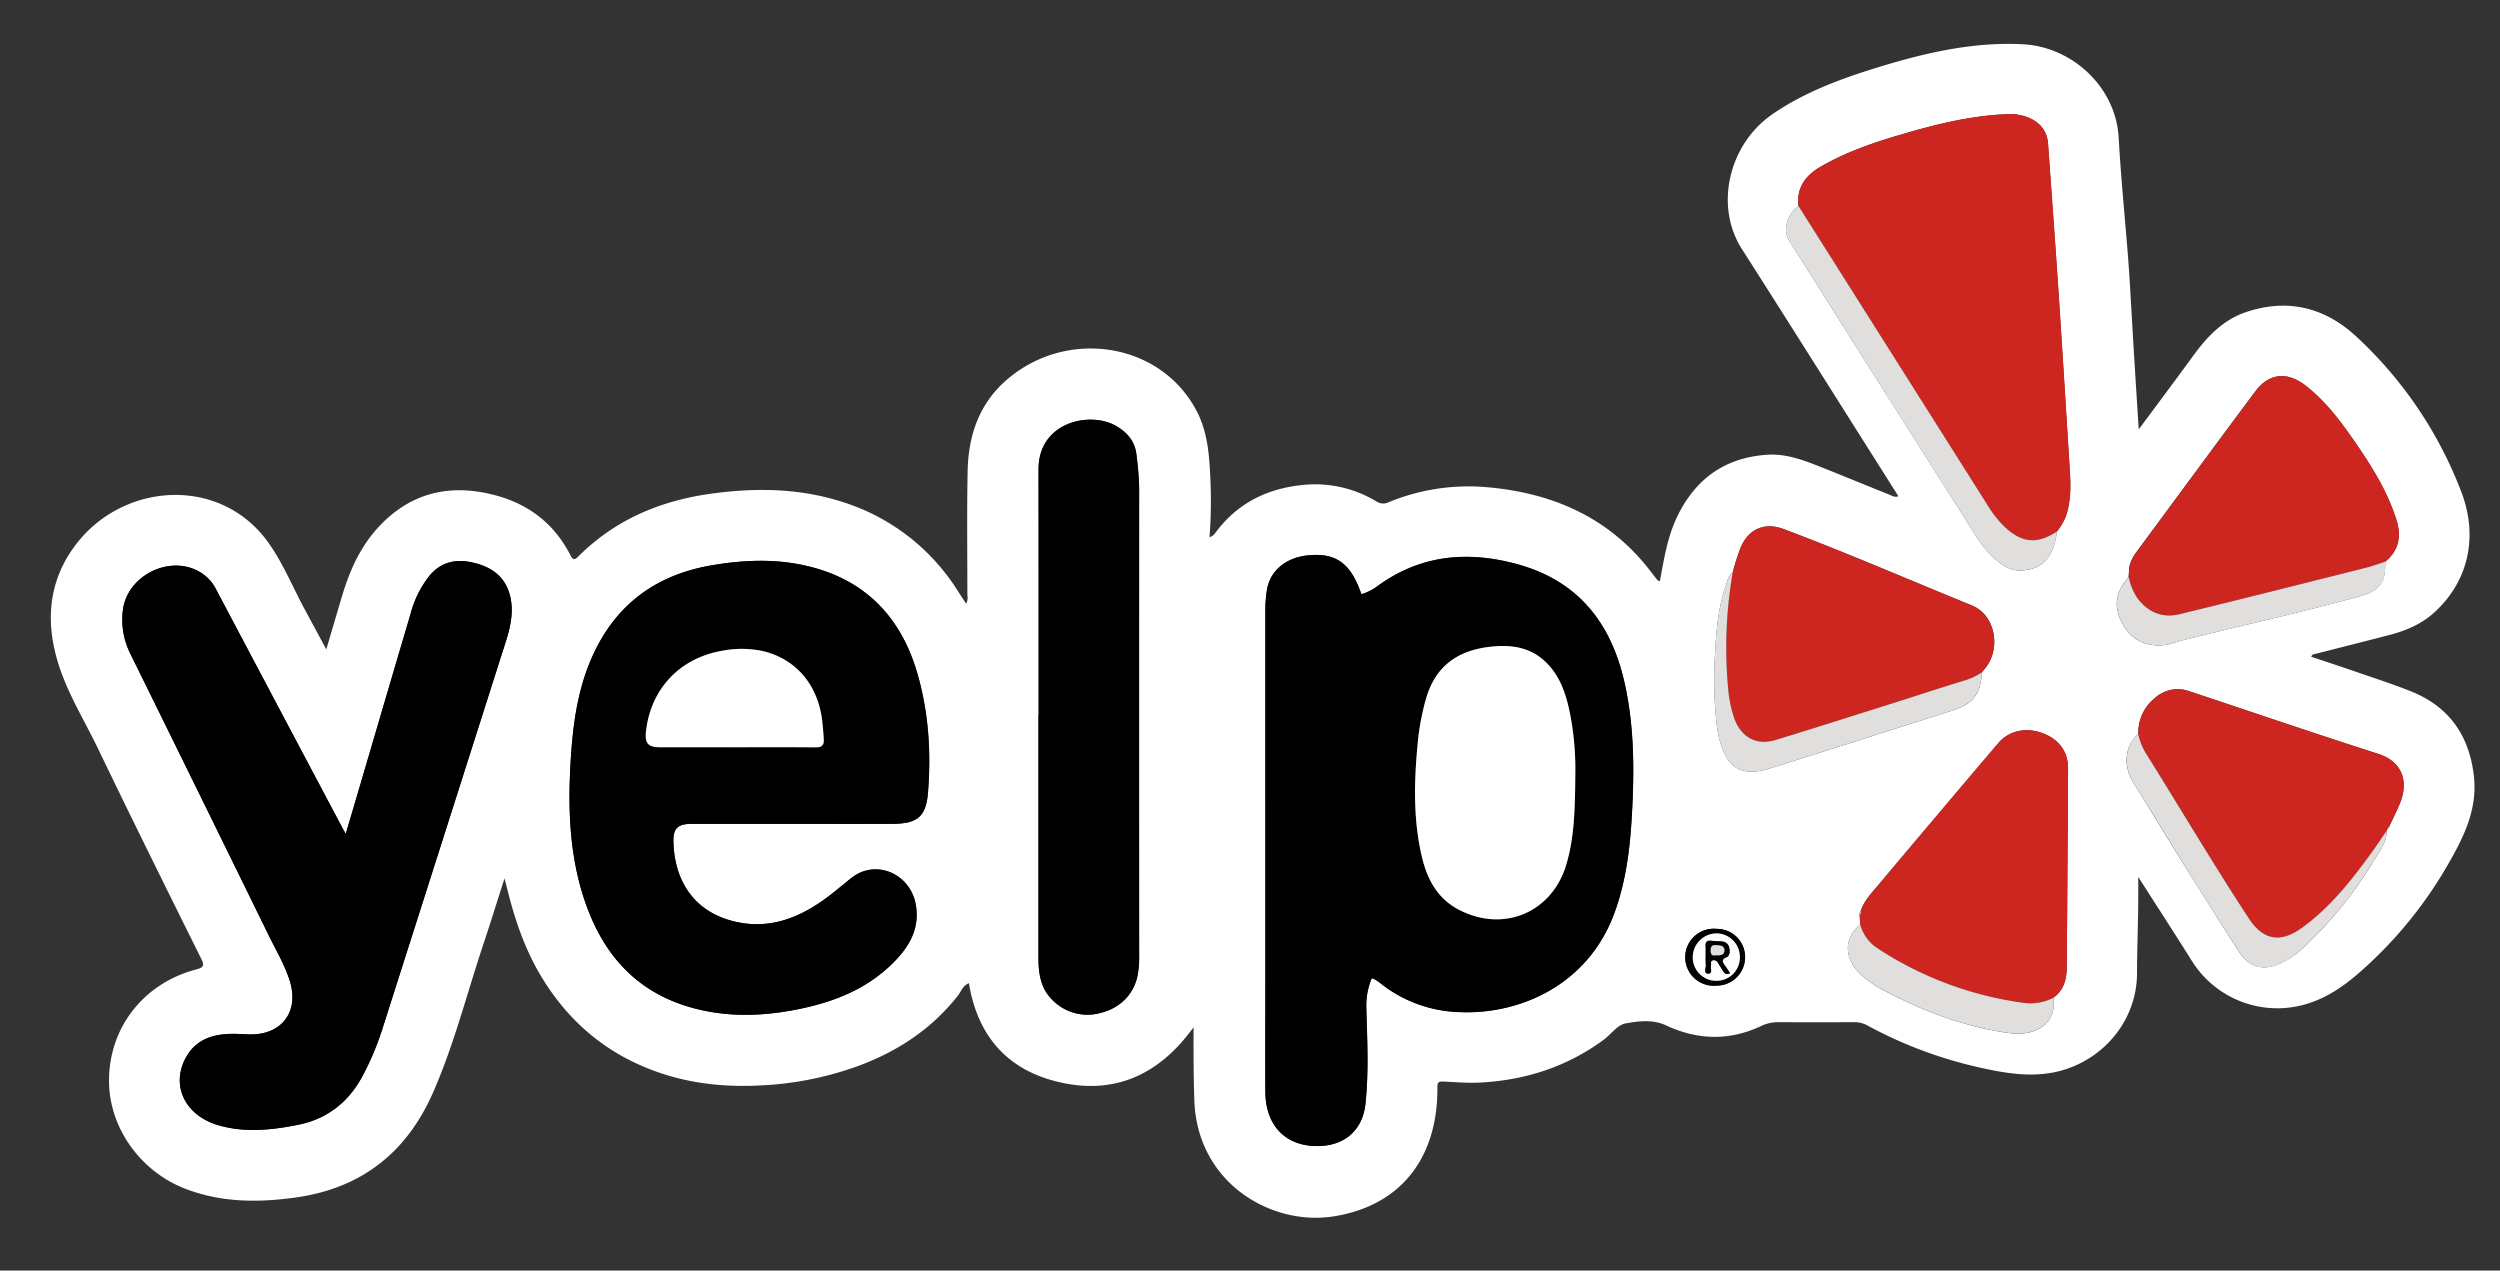 <svg xmlns="http://www.w3.org/2000/svg" id="Layer_1" data-name="Layer 1" viewBox="0 0 789.2 401.08"><rect x="0" y="0" width="789.2" height="401.08" fill="#333333" stroke="none"/><defs><style>.cls-1{fill:#fff}.cls-1,.cls-2,.cls-3,.cls-4{fill-rule:evenodd}.cls-3{fill:#cd2621}.cls-4{fill:#e1dfdd}</style></defs><path class="cls-1" d="M675.15 135.55c6-8.08 11.62-15.58 17.14-23.16 4.5-6.19 9.63-11.59 17.13-14 13-4.22 24.55-1.28 34.43 7.86a129.77 129.77 0 0 1 33 48.66c5.63 14.37 2.44 28.61-8.44 38.47-4.08 3.7-9 5.76-14.27 7.11-7.69 2-15.39 3.94-23.09 5.9-.5.13-1.1.06-1.45.93 5 1.67 9.93 3.29 14.86 5 5.58 1.93 11.2 3.74 16.67 5.94 12.13 4.86 18.48 14.11 19.85 27 1.1 10.2-3.17 18.87-8 27.29a133.58 133.58 0 0 1-25.66 32.21c-5.8 5.37-12 10.2-19.85 12.36a31.82 31.82 0 0 1-35.46-13.65c-5.46-8.72-11.07-17.35-17-26.63v5.41c0 8.32-.38 16.65-.4 25 0 14.56-10.29 27.41-25 31-8.44 2-16.71.53-24.91-1.31a136.25 136.25 0 0 1-35.27-13.26 8.16 8.16 0 0 0-4.1-1q-12 .06-23.92 0a12.22 12.22 0 0 0-5.42 1.2c-10 4.71-20 4.5-30-.16-4.2-2-8.75-1.39-12.9-.63-2.55.47-4.58 3.53-7 5.26-11.68 8.55-24.9 12.73-39.25 13.41-3.72.17-7.47-.17-11.2-.34-1.43-.06-1.9.17-1.89 1.91.19 21.15-10.63 37.14-32.73 40.65-19.6 3.12-43.15-10.43-44-36.76-.23-7.39-.27-14.76-.23-22.95-10.38 14.37-23.81 21.05-40.83 17.68s-27.22-14.05-30.09-31.58c-1.95.76-2.5 2.69-3.59 4.07-8.11 10.26-18.55 17.2-30.67 21.81a103.88 103.88 0 0 1-31.37 6.39c-13.05.72-25.66-.94-37.69-6.19-13.83-6-24.34-15.79-32-28.71-5-8.47-8.11-17.68-10.44-27.18-.22-.86-.45-1.72-.85-3.26-2.39 7.44-4.5 14.28-6.77 21.07-5.11 15.34-9.07 31.07-15.54 45.95C128.74 363.4 114.57 375 93.52 378c-11.87 1.67-23.47 1.67-34.86-2.67-14.32-5.45-24.28-19.38-24.24-34.21 0-16.73 10.92-30.72 27.48-35.07 2.49-.66 2.68-1.27 1.57-3.5-10.93-22-21.87-44.08-32.54-66.25-4.19-8.69-9.35-17-12.33-26.2-4.44-13.71-3.42-27 5.7-38.65 15.11-19.29 45.39-21.18 60.39-.18C89.23 177.58 92.26 185 96 192l7 13c1.84-6.2 3.47-11.81 5.16-17.41 2.38-7.88 5.79-15.28 11.45-21.34 10.15-10.86 22.63-13.66 36.77-9.9 10.69 2.85 18.7 9.12 23.73 19 .81 1.6 1.41 1.36 2.48.29 11.82-11.79 26.3-17.76 42.68-19.9 13.56-1.78 26.95-1.58 40.06 2.52a66.51 66.51 0 0 1 37.13 28.44c.8 1.25 1.63 2.49 2.55 3.89a4.52 4.52 0 0 0 .37-2.81c0-13-.17-26 .08-39 .22-11.32 3.61-21.44 12.59-29.09 19.16-16.32 49.06-11.52 60.09 10.81 3 6.16 3.59 12.9 3.89 19.57a148 148 0 0 1-.21 19.5c1.39-.38 1.91-1.48 2.56-2.31 6.89-8.76 16-13.09 27-14.18a37.39 37.39 0 0 1 23.32 5.33 3.88 3.88 0 0 0 3.79.08 66.17 66.17 0 0 1 29.67-4.79c21.76 1.64 40.34 9.65 53.69 27.7.48.64 1 1.26 1.52 1.87.09.1.32.08.62.16 1.24-6.57 2.25-13.2 5-19.33 5.64-12.47 15.14-19.68 29-20.55 6.12-.38 11.76 1.87 17.33 4.08 7.07 2.8 14.09 5.72 21.14 8.53.78.31 1.55.94 2.83.5l-8.44-13.35c-13.63-21.55-27.19-43.15-40.93-64.62-8.85-13.82-4.09-33.26 9.66-42.68 9.7-6.65 20.56-10.79 31.68-14.27 15.4-4.81 31-8.6 47.34-7.77 15.45.79 29.32 13.4 30.22 29.48.72 12.74 2 25.45 3 38.17.48 6.24.78 12.49 1.17 18.73.66 11.56 1.39 23.05 2.16 35.2zM648.21 315l.56-.47c3.07-2.51 3.65-6 3.68-9.65q.21-31.12.4-62.25c0-5.28-2.87-9.2-8-11.16s-10.65-.83-14 3.1Q612 256.74 593.27 279c-2.22 2.65-4.71 5.17-5.88 8.57a1.09 1.09 0 0 0-.34 1.28c.07 1 .13 2 .19 3-5.4 4.52-4.85 10.56-.51 15.11a31.86 31.86 0 0 0 8.51 6c12.5 6.5 25.54 11.4 39.59 13.24 6.75.89 14.65-2.44 13.38-11.19zm105.88-53.8c1.2-2.58 2.51-5.12 3.58-7.76 2.65-6.54.9-12.95-6.92-15.46-20-6.41-39.84-13.19-59.74-19.81a10.72 10.72 0 0 0-10.78 2.21 14 14 0 0 0-5.23 11.29c-4.32 4-4.86 10.08-1.56 15.36 5.59 8.93 11 18 16.59 26.89s11.07 17.72 16.74 26.49c3.33 5.14 8 6.23 13.49 3.56a26.79 26.79 0 0 0 6.59-4.55 125.83 125.83 0 0 0 22.26-27.32c1.84-3.08 4.35-6 4.36-9.9a.42.42 0 0 1 .21-.43c.16-.19.32-.38.41-.57zM547 180.63c-1.19.94-1.57 2.35-2 3.68-2.63 7.39-3.27 15.13-3.64 22.85a126.7 126.7 0 0 0 .47 20.61 33.88 33.88 0 0 0 2.09 9.08c2.61 6.37 7.17 8.14 14.77 5.74q29-9.14 57.91-18.39c6.3-2 8.75-5.33 9-11.94.4-.48.81-.95 1.19-1.43 5-6.41 3-16.75-4.29-19.7-19.76-8-39.33-16.54-59.3-24.06-6.16-2.32-11.2-.16-13.76 5.91a80 80 0 0 0-2.44 7.65zm125.27-2.16a1 1 0 0 1-.19.08 1.73 1.73 0 0 0 .08.43c-.08 1.05-.15 2.09-.23 3.13a5.22 5.22 0 0 1-.43.68c-3.48 3.93-4.25 8.25-2 13.06 2.44 5.17 6.4 7.92 12.22 7.9 2.56 0 4.86-1 7.27-1.63 18.62-4.64 37.37-8.79 55.89-13.86 6.28-1.72 8.29-4.31 8.07-10.95 4.21-3.53 5.13-7.95 3.54-13.05-2.83-9.08-7.81-17-13.16-24.77-4.53-6.55-9.31-13-15.7-17.87-5.69-4.39-11.41-3.79-15.66 1.89-12.74 17.06-25.33 34.23-38 51.35a11.91 11.91 0 0 0-1.68 3.61zm-23-10.67a18.22 18.22 0 0 0 2.94-5.07c1.48-4.51 1.47-9.15 1.18-13.8-1.16-18.64-2.3-37.28-3.53-55.92-1.06-15.88-2.23-31.74-3.36-47.61-.28-4-2.44-6.63-6-8.21a16.06 16.06 0 0 0-7.36-1.13c-11.24.51-22.07 3.19-32.8 6.35-8.86 2.59-17.67 5.59-25.75 10.31-4.68 2.74-7.48 6.58-6.86 12.3-3.61 2.65-5 7.58-3 10.8q9 14.3 18 28.55 18.51 29.3 37.1 58.57c3.06 4.8 5.73 9.91 10.18 13.7 2.15 1.84 4.38 3.4 7.34 3.44 6.38.07 10.94-3.28 11.97-12.28zm-219.51 19.77c-3.31-9.63-7.86-13-16.43-12.32-7.22.6-12.36 4.8-13.36 11a39.41 39.41 0 0 0-.49 6.14V310.6c0 11.37-.05 22.74 0 34.12.07 11 6.92 17.58 17.57 17 7.83-.42 13.12-5.29 14-13.18 1.09-10.09.58-20.21.29-30.31a22.6 22.6 0 0 1 1.71-9.44 3 3 0 0 1 .67.18 16.75 16.75 0 0 1 1.8 1.16 41.92 41.92 0 0 0 24.36 9.3c19.39 1.15 41.45-8.27 49.83-31.38 3.62-10 4.87-20.28 5.46-30.75.79-14.06.79-28.08-2.34-41.92-4.27-18.82-14.65-32.07-33.9-37.32-16-4.36-31-2.84-44.56 7.3a15.71 15.71 0 0 1-4.61 2.21zm-180.14 72.51h32c8.12-.05 10.79-2.26 11.38-10.25 1-12.75.12-25.46-3.53-37.73-5.21-17.53-16.51-29.16-34.65-33.42-10.09-2.37-20.26-1.93-30.39-.16-17.36 3-30 12.32-37.32 28.51-5.11 11.3-6.43 23.37-7.06 35.55-.74 14.47 0 28.79 4.85 42.63 5.73 16.37 16.21 28 33.28 32.84 11.44 3.23 23 2.81 34.55.39 10.57-2.21 20.4-6.08 28.36-13.65 5.26-5 9.22-10.74 8.11-18.62-1.44-10.26-12.57-15.13-20.32-9.08-2 1.54-3.88 3.16-5.84 4.72-9.34 7.45-19.59 12.1-31.77 8.94-12.95-3.36-18.5-13.67-18.68-25.32-.07-4 1.59-5.34 5.61-5.34zm-140.48 3.15c-.72-1.29-1.2-2.11-1.64-3Q87.82 223.14 68.17 186a13.23 13.23 0 0 0-5.06-5.4c-9.64-5.67-23.26 1.25-24.37 12.44a24.07 24.07 0 0 0 2.41 13.28Q63 250.74 84.82 295.19c2.35 4.8 5.12 9.42 6.72 14.56 2.93 9.48-2.42 16.79-12.26 16.79-1.6 0-3.21-.13-4.82-.16-6.62-.14-12.54 1.37-15.89 7.74-4.62 8.79 0 18.11 10.48 21.12 8.31 2.39 16.64 1.51 25-.15 9.31-1.86 16-7.18 20.44-15.44a90.27 90.27 0 0 0 6.51-15.78q18.7-58.67 37.38-117.32c1.78-5.6 3.94-11.17 2.88-17.26s-4.77-9.63-10.48-11.3-11-1.24-15.14 3.68a32.66 32.66 0 0 0-6.05 12.15q-7.6 25.65-15.12 51.35c-1.71 5.88-3.47 11.75-5.33 18.06zm218.74-37.45h-.09v76.28c0 3.59.28 7.18 2 10.43a15.54 15.54 0 0 0 15.37 7.69c7.29-1 12.4-5.43 13.85-12a29.73 29.73 0 0 0 .56-6.39V154.06a100.49 100.49 0 0 0-.84-10.41c-.44-4.35-2.92-7.19-6.5-9.24-8.15-4.66-24.41-1.3-24.41 13.71q.07 38.88.06 77.66zm214 85.36a9 9 0 0 0 9-9.12 8.91 8.91 0 0 0-9-8.79 9 9 0 1 0 0 17.91z"/><path class="cls-1" d="M589.66 148.89l.21.3-.28-.23z"/><path class="cls-2" d="M429.76 187.57a15.71 15.71 0 0 0 4.57-2.16c13.6-10.14 28.58-11.66 44.56-7.3 19.25 5.25 29.63 18.5 33.9 37.32 3.13 13.84 3.13 27.86 2.34 41.92-.59 10.47-1.84 20.79-5.46 30.75-8.38 23.11-30.44 32.53-49.83 31.38a41.92 41.92 0 0 1-24.36-9.3 16.75 16.75 0 0 0-1.8-1.16 3 3 0 0 0-.67-.18 22.6 22.6 0 0 0-1.71 9.44c.29 10.1.8 20.22-.29 30.31-.85 7.89-6.14 12.76-14 13.18-10.65.57-17.5-6-17.57-17-.07-11.38 0-22.75 0-34.12V192.44a39.41 39.41 0 0 1 .49-6.14c1-6.24 6.14-10.44 13.36-11 8.61-.77 13.16 2.64 16.47 12.27zm67.55 55.59a91.46 91.46 0 0 0-1.75-18.22c-1.21-5.85-3.06-11.47-7.43-15.78-5.07-5-11.33-5.79-18.15-4.94-10.07 1.26-16.84 6.22-19.77 16.17a77.87 77.87 0 0 0-2.72 14.72c-1.11 11.88-1.38 23.76 1.39 35.46 1.64 6.9 4.81 12.94 11.38 16.46 14.16 7.59 29.68 1.17 34.21-14.17 2.53-8.58 2.76-17.44 2.84-29.7zM249.62 260.08h-31.44c-4 0-5.68 1.3-5.61 5.34.18 11.65 5.73 22 18.68 25.32 12.18 3.16 22.43-1.49 31.77-8.94 2-1.56 3.87-3.18 5.84-4.72 7.75-6.05 18.88-1.18 20.32 9.08 1.11 7.88-2.85 13.61-8.11 18.62-8 7.57-17.79 11.44-28.36 13.65-11.54 2.42-23.11 2.84-34.55-.39-17.07-4.81-27.55-16.47-33.28-32.84-4.88-13.84-5.59-28.2-4.88-42.63.63-12.18 1.95-24.25 7.06-35.55 7.33-16.19 20-25.48 37.32-28.51 10.13-1.77 20.3-2.21 30.39.16 18.14 4.26 29.44 15.89 34.65 33.42 3.65 12.27 4.49 25 3.53 37.73-.59 8-3.26 10.2-11.38 10.25-10.63.05-21.29.01-31.95.01zm-17.42-24.19h25.26c1.9 0 2.67-.7 2.59-2.45s-.26-3.75-.46-5.61c-1.23-11.45-8.16-19.76-18.64-22.3a31.89 31.89 0 0 0-12.8-.16c-13.51 2.25-22.8 12.06-24.24 25.63-.38 3.62.73 4.85 4.38 4.85zM109.14 263.23c1.87-6.31 3.62-12.18 5.34-18.06q7.56-25.68 15.12-51.35a32.66 32.66 0 0 1 6.05-12.15c4.16-4.92 9.42-5.35 15.14-3.68s9.43 5.27 10.48 11.3-1.1 11.66-2.88 17.26Q139.73 265.21 121 323.87a90.27 90.27 0 0 1-6.56 15.78c-4.44 8.26-11.12 13.58-20.44 15.44-8.32 1.66-16.65 2.54-25 .15-10.45-3-15.1-12.33-10.48-21.12 3.35-6.37 9.27-7.88 15.89-7.74 1.61 0 3.22.16 4.82.16 9.84 0 15.19-7.31 12.26-16.79-1.6-5.14-4.37-9.76-6.72-14.56q-21.76-44.47-43.67-88.88A24.07 24.07 0 0 1 38.74 193c1.11-11.19 14.73-18.11 24.37-12.44a13.23 13.23 0 0 1 5.06 5.4q19.64 37.15 39.33 74.29c.44.87.92 1.69 1.64 2.98z"/><path class="cls-3" d="M567.73 65c-.62-5.72 2.18-9.56 6.86-12.3 8.08-4.7 16.89-7.7 25.81-10.29 10.73-3.16 21.56-5.84 32.8-6.35a16.06 16.06 0 0 1 7.36 1.13c3.55 1.58 5.71 4.23 6 8.21 1.13 15.87 2.3 31.73 3.36 47.61 1.23 18.64 2.37 37.28 3.53 55.92.29 4.65.3 9.29-1.18 13.8a18.22 18.22 0 0 1-2.94 5.07c-6.13 4.06-11 3.68-16.41-1.39a34.08 34.08 0 0 1-5.48-6.93z"/><path class="cls-2" d="M327.88 225.78v-77.62c0-15 16.26-18.37 24.41-13.71 3.58 2.05 6.06 4.89 6.5 9.24a100.49 100.49 0 0 1 .84 10.41q-.06 73.86 0 147.73a29.73 29.73 0 0 1-.56 6.39c-1.45 6.53-6.56 10.94-13.85 12a15.54 15.54 0 0 1-15.37-7.69c-1.73-3.25-2-6.84-2-10.43v-76.28z"/><path class="cls-3" d="M672 182.11c.08-1 .15-2.08.23-3.13 0-.17.08-.34.11-.51a11.91 11.91 0 0 1 1.73-3.61c12.66-17.12 25.25-34.29 38-51.35 4.25-5.68 10-6.28 15.66-1.89 6.39 4.92 11.17 11.32 15.7 17.87 5.35 7.74 10.33 15.69 13.16 24.77 1.59 5.1.67 9.52-3.54 13.05-2 .64-4 1.4-6.13 1.92-19.57 4.92-39.13 9.88-58.75 14.64-5.18 1.25-9.69-.39-13.11-4.7a17.73 17.73 0 0 1-3.06-7.06zM547 180.63a80 80 0 0 1 2.43-7.65c2.56-6.07 7.6-8.23 13.76-5.91 20 7.52 39.54 16 59.3 24.06 7.25 3 9.33 13.29 4.29 19.7-.38.48-.79.95-1.19 1.43a18.81 18.81 0 0 1-5.54 2.58c-6.22 2-12.42 4-18.63 5.92-13.63 4.3-27.23 8.67-40.89 12.83-6 1.84-10.75-.79-13-6.7a39.11 39.11 0 0 1-2-9.68 139.23 139.23 0 0 1 1.47-36.58zM753.72 261.77a.42.42 0 0 0-.21.43c-1.67 2.42-3.29 4.87-5 7.25-6.34 8.7-13 17.14-21.85 23.49-6.81 4.89-12.23 3.8-16.78-3.16-11.05-16.93-21.37-34.32-32.07-51.47a19.06 19.06 0 0 1-2.75-6.64 14 14 0 0 1 5.19-11.29 10.72 10.72 0 0 1 10.75-2.21c19.9 6.62 39.76 13.4 59.74 19.81 7.82 2.51 9.57 8.92 6.92 15.46-1.07 2.64-2.38 5.18-3.58 7.76-.29.08-.45.25-.36.57zM587.24 291.86c-.06-1-.12-2-.19-3a1.25 1.25 0 0 0 .34-1.28c1.17-3.4 3.66-5.92 5.88-8.57q18.72-22.29 37.57-44.46c3.33-3.93 8.75-5.08 14-3.1s8.06 5.88 8 11.16q-.17 31.13-.4 62.25c0 3.66-.61 7.14-3.68 9.65l-.56.47a15.74 15.74 0 0 1-9.35 1.6 111 111 0 0 1-46.24-17.27 13 13 0 0 1-5.37-7.45z"/><path class="cls-4" d="M567.73 65l59.7 94.46a34.08 34.08 0 0 0 5.48 6.93c5.43 5.07 10.28 5.45 16.41 1.39-1 9-5.59 12.35-12 12.28-3 0-5.19-1.6-7.34-3.44-4.45-3.79-7.12-8.9-10.18-13.7q-18.62-29.25-37.1-58.57-9-14.25-18-28.55c-1.99-3.2-.58-8.13 3.03-10.8zM547 180.63a139.23 139.23 0 0 0-1.47 36.58 39.11 39.11 0 0 0 2 9.68c2.21 5.91 6.94 8.54 13 6.7 13.66-4.16 27.26-8.53 40.89-12.83 6.21-2 12.41-4 18.63-5.92a18.81 18.81 0 0 0 5.54-2.58c-.28 6.61-2.73 9.92-9 11.94q-29 9.24-57.91 18.39c-7.6 2.4-12.16.63-14.77-5.74a33.88 33.88 0 0 1-2.09-9.08 126.7 126.7 0 0 1-.47-20.61c.37-7.72 1-15.46 3.64-22.85.46-1.31.84-2.74 2.01-3.68zM675 231.67a19.06 19.06 0 0 0 2.75 6.64c10.7 17.15 21 34.54 32.07 51.47 4.55 7 10 8.05 16.78 3.16 8.84-6.35 15.51-14.79 21.85-23.49 1.73-2.38 3.35-4.83 5-7.25 0 3.93-2.52 6.82-4.36 9.9a125.83 125.83 0 0 1-22.26 27.32 26.79 26.79 0 0 1-6.53 4.58c-5.51 2.67-10.16 1.58-13.49-3.56-5.67-8.77-11.21-17.62-16.74-26.49s-11-18-16.59-26.89c-3.3-5.31-2.76-11.44 1.52-15.39zM672 182.11a17.73 17.73 0 0 0 3 7.06c3.42 4.31 7.93 6 13.11 4.7 19.62-4.76 39.18-9.72 58.75-14.64 2.08-.52 4.09-1.28 6.13-1.92.22 6.64-1.79 9.23-8.07 10.95-18.52 5.07-37.27 9.22-55.89 13.86-2.41.6-4.71 1.62-7.27 1.63-5.82 0-9.78-2.73-12.22-7.9-2.27-4.81-1.5-9.13 2-13.06a5.22 5.22 0 0 0 .46-.68zM587.24 291.86a13 13 0 0 0 5.38 7.45 111 111 0 0 0 46.24 17.27 15.74 15.74 0 0 0 9.35-1.6c1.27 8.75-6.63 12.08-13.38 11.19-14.05-1.84-27.09-6.74-39.59-13.24a31.86 31.86 0 0 1-8.51-6c-4.34-4.51-4.89-10.55.51-15.07z"/><path class="cls-2" d="M541.9 311.14a9 9 0 1 1 0-17.91 8.91 8.91 0 0 1 9 8.79 9 9 0 0 1-9 9.12zm-.06-1.52a7.33 7.33 0 0 0 7.4-7.48 7.42 7.42 0 0 0-7.44-7.48 7.56 7.56 0 0 0-7.44 7.54 7.4 7.4 0 0 0 7.48 7.42z"/><path class="cls-4" d="M587.39 287.58a1.25 1.25 0 0 1-.34 1.28 1.09 1.09 0 0 1 .34-1.28zM672.29 178.47c0 .17-.07.34-.11.51a1.8 1.8 0 0 1-.08-.39zM753.72 261.77c-.09-.32.07-.49.37-.57-.09.19-.25.38-.37.57zM648.21 315l.56-.47z"/><path class="cls-1" d="M497.31 243.16c-.08 12.26-.3 21.12-2.84 29.7-4.53 15.34-20.05 21.76-34.21 14.17-6.57-3.52-9.74-9.56-11.38-16.46-2.77-11.7-2.5-23.58-1.39-35.46a77.87 77.87 0 0 1 2.72-14.72c2.93-9.95 9.7-14.91 19.77-16.17 6.82-.85 13.08-.06 18.15 4.94 4.37 4.31 6.22 9.93 7.43 15.78a91.46 91.46 0 0 1 1.75 18.22zM232.2 235.89h-23.91c-3.65 0-4.76-1.23-4.38-4.85 1.44-13.57 10.73-23.38 24.24-25.63a31.89 31.89 0 0 1 12.8.16c10.48 2.54 17.41 10.85 18.64 22.3.2 1.86.37 3.74.46 5.61s-.69 2.47-2.59 2.45c-8.46-.09-16.84-.04-25.26-.04zM541.84 309.62a7.4 7.4 0 0 1-7.48-7.42 7.56 7.56 0 0 1 7.44-7.54 7.42 7.42 0 0 1 7.44 7.48 7.33 7.33 0 0 1-7.4 7.48zm4.3-2.41c-.59-.89-1.06-1.65-1.57-2.37-.75-1.06-1.36-1.91.45-2.69 1-.45 1.17-1.75.9-2.85a2.42 2.42 0 0 0-2.14-2.09c-1.15-.12-2.32-.11-3.46-.23-1.35-.15-2 .27-1.86 1.75.11 1.95-.06 3.93.07 5.88.06.94-.69 2.64.6 2.71 1.8.08.64-1.74 1-2.68.17-.52-.31-1.3.61-1.53a1.4 1.4 0 0 1 1.57.75c.43.67.81 1.38 1.27 2 .53.87.9 2.14 2.56 1.35z"/><path class="cls-2" d="M546.14 307.21c-1.66.76-2-.48-2.6-1.31-.46-.66-.84-1.37-1.27-2a1.4 1.4 0 0 0-1.57-.75c-.92.23-.44 1-.61 1.53-.32.94.84 2.76-1 2.68-1.29-.07-.54-1.77-.6-2.71-.13-1.95 0-3.93-.07-5.88-.09-1.48.51-1.9 1.86-1.75 1.14.12 2.31.11 3.46.23a2.42 2.42 0 0 1 2.14 2.09c.27 1.1.14 2.4-.9 2.85-1.81.78-1.2 1.63-.45 2.69.55.68 1.02 1.44 1.61 2.33zm-4.54-5.63c1.29 0 2.68.1 2.77-1.47s-1.22-1.66-2.44-1.75-1.93.15-1.93 1.64c0 1.38.49 1.8 1.6 1.58z"/><path class="cls-4" d="M541.6 301.58c-1.11.22-1.57-.2-1.59-1.54 0-1.53.65-1.76 1.92-1.68s2.52.21 2.44 1.75-1.48 1.49-2.77 1.47z"/></svg>